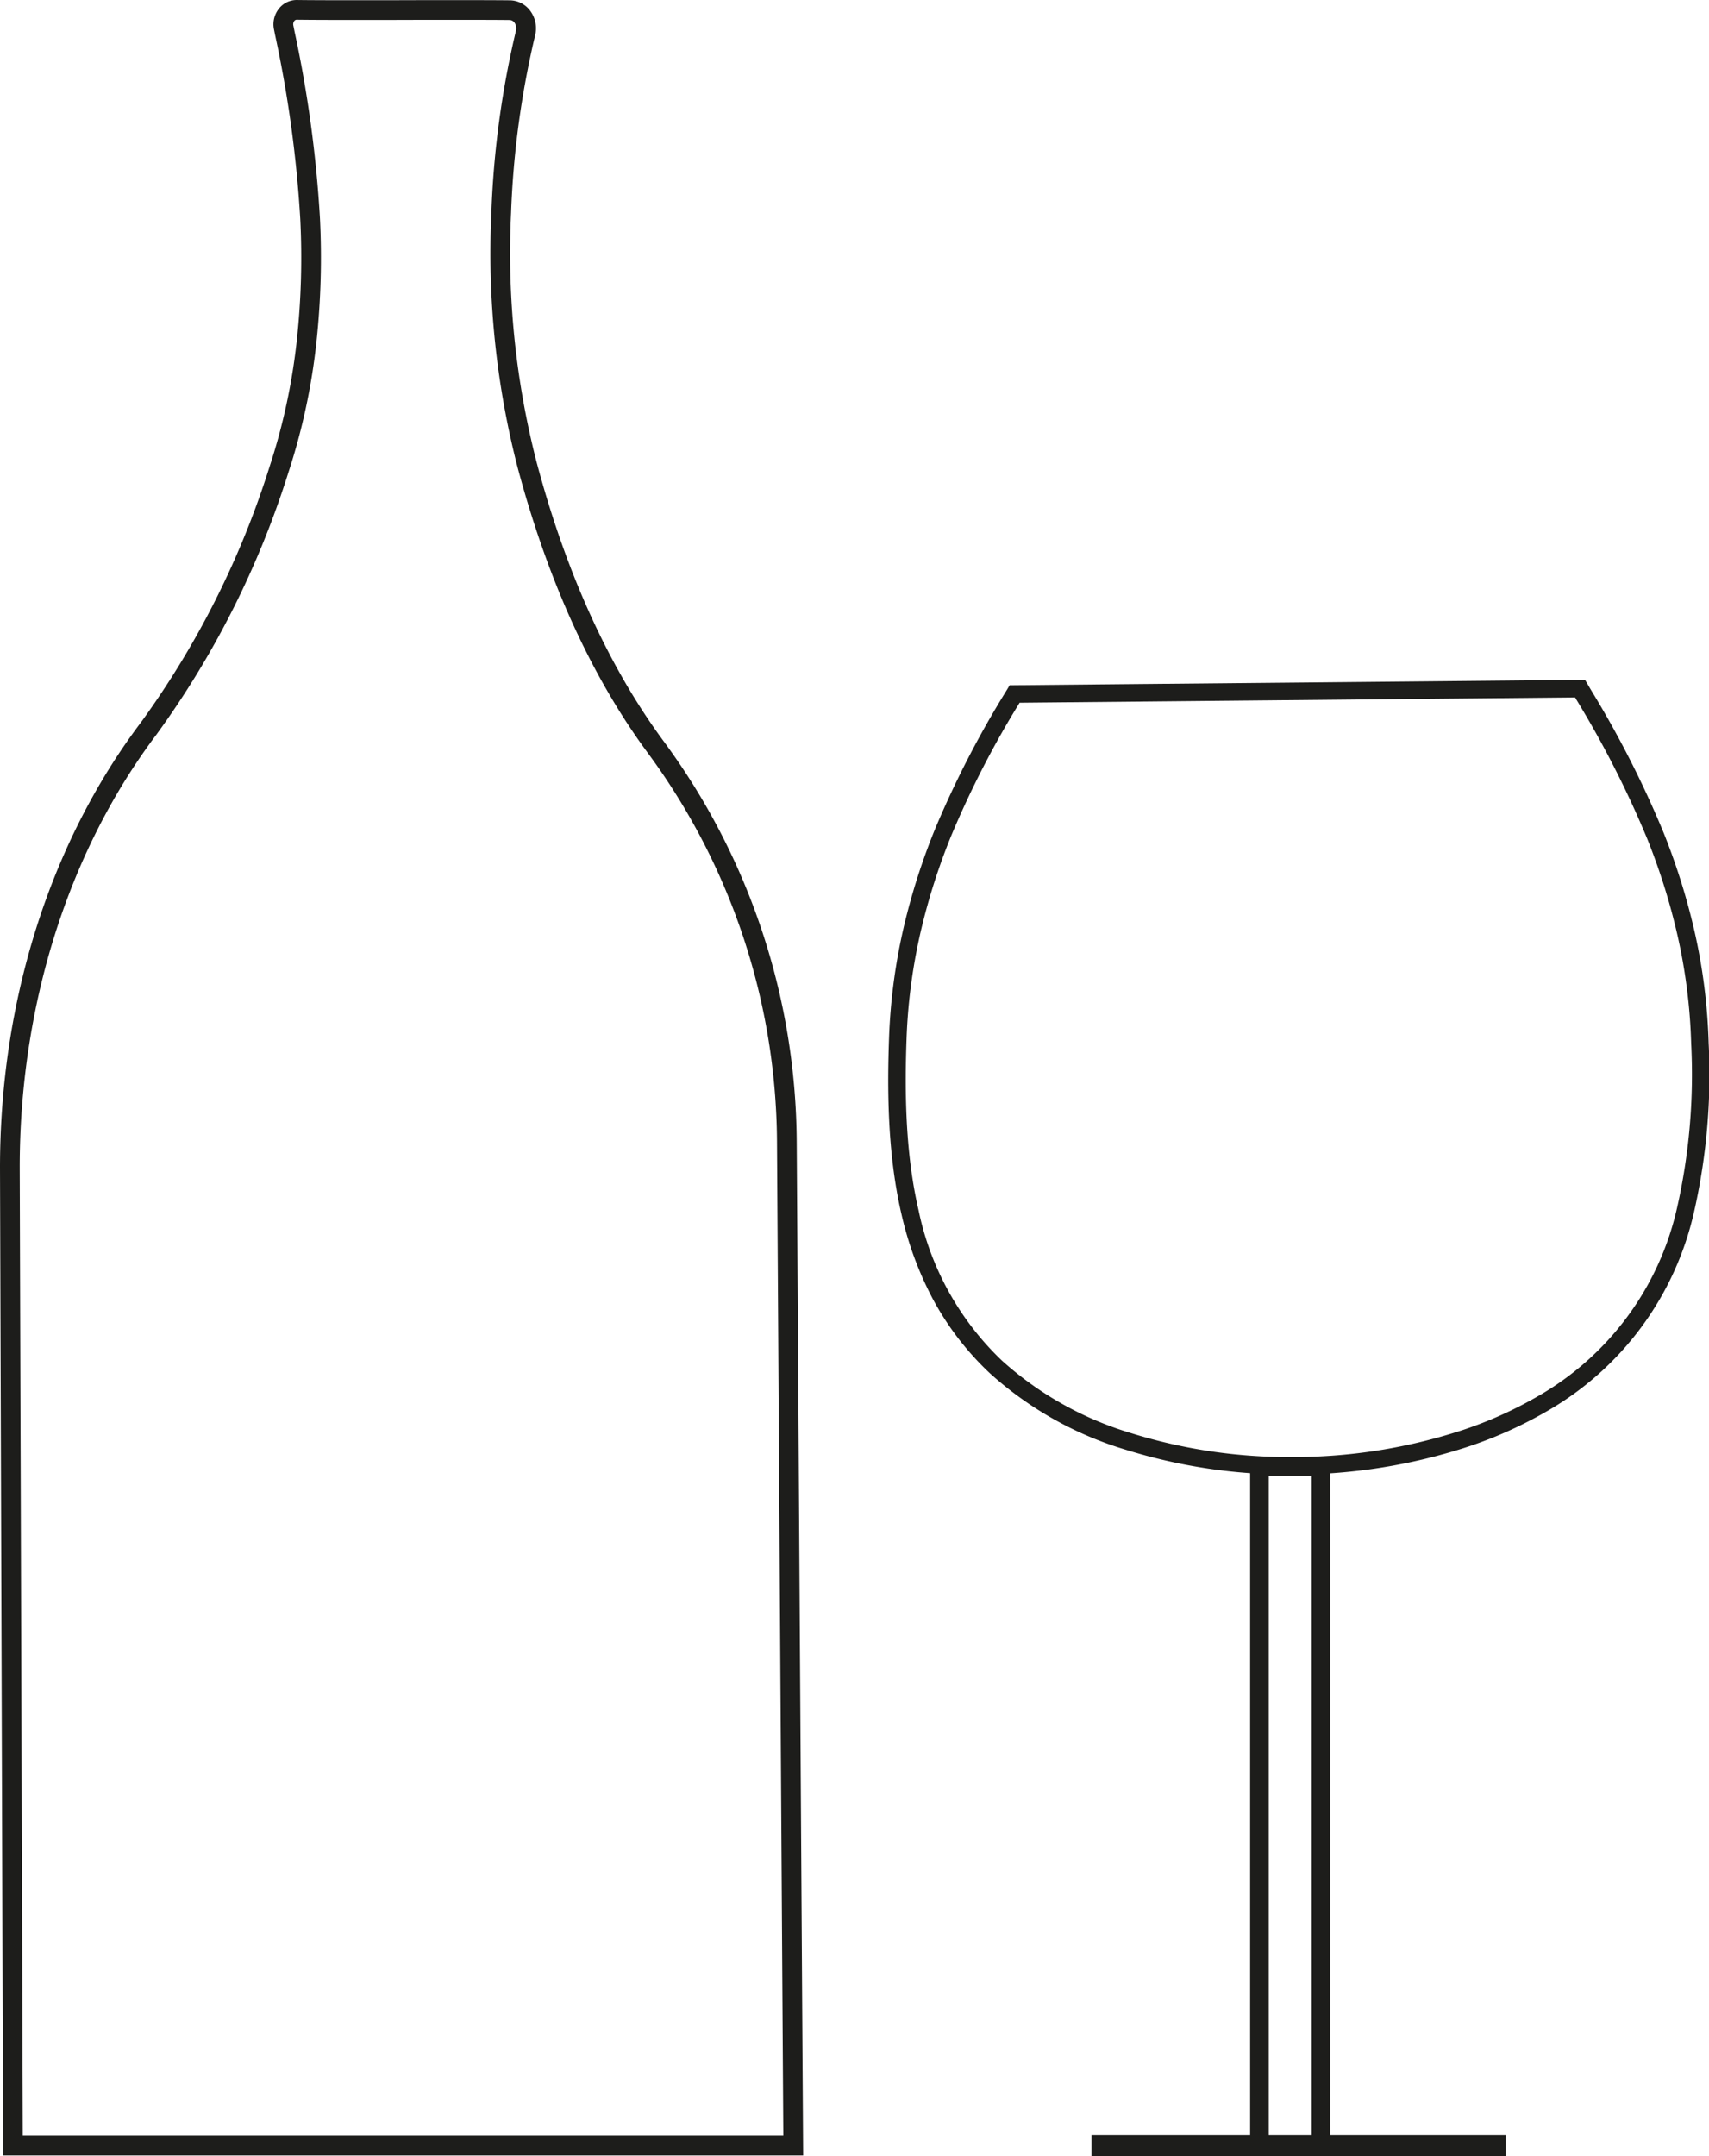 <svg xmlns="http://www.w3.org/2000/svg" width="172.093" height="217.042" viewBox="0 0 172.093 217.042"><defs><style>.a{fill:#1d1d1b;}</style></defs><g transform="translate(-66.477 -43.459)"><path class="a" d="M147.353,260.448H66.792l-.314-99.192c-.053-16.856,4.984-32.861,14.185-45.067A89.453,89.453,0,0,0,93.644,90.368a62.381,62.381,0,0,0,2.74-12.826,77.767,77.767,0,0,0,.328-12.047,121.538,121.538,0,0,0-2.526-18.472l-.12-.605a2.537,2.537,0,0,1,.517-2.114,2.271,2.271,0,0,1,1.756-.844h.03c1.255.016,3.049.024,5.645.024,1.686,0,3.542,0,5.337-.006s3.653-.006,5.34-.006c2.265,0,3.893.006,5.121.018a2.6,2.6,0,0,1,2.03,1.021,2.957,2.957,0,0,1,.514,2.538,91.538,91.538,0,0,0-2.415,17.87,84.391,84.391,0,0,0,2.568,25.054c2.978,11.19,7.292,20.658,12.822,28.142a68.514,68.514,0,0,1,13.373,40.2ZM68.77,258.463h76.585l-.637-100.136a66.53,66.53,0,0,0-12.984-39.035c-5.679-7.685-10.1-17.379-13.143-28.811a86.372,86.372,0,0,1-2.633-25.644,93.587,93.587,0,0,1,2.471-18.266,1,1,0,0,0-.155-.846.611.611,0,0,0-.482-.253c-1.222-.012-2.843-.018-5.1-.018-1.685,0-3.542,0-5.337.006s-3.654.006-5.341.006c-2.6,0-4.407-.008-5.671-.024a.3.3,0,0,0-.226.119.569.569,0,0,0-.1.469l.12.6A123.282,123.282,0,0,1,98.695,65.4a79.762,79.762,0,0,1-.338,12.356,64.365,64.365,0,0,1-2.829,13.235,91.419,91.419,0,0,1-13.28,26.393c-8.941,11.862-13.837,27.44-13.785,43.866Z"/><path class="a" d="M226.086,111.894l.258.44.343.584A103.316,103.316,0,0,1,234,127.291a66.553,66.553,0,0,1,3.085,9.812,57.956,57.956,0,0,1,1.449,11.358,62.493,62.493,0,0,1-1.47,17.005,30.975,30.975,0,0,1-14.875,20.094,42.548,42.548,0,0,1-7.837,3.52A56.559,56.559,0,0,1,196.5,191.9a55.177,55.177,0,0,1-16.712-2.512,35.674,35.674,0,0,1-13.609-7.663,29.175,29.175,0,0,1-5.8-7.554,34.671,34.671,0,0,1-3.133-8.509c-1.445-6.221-1.422-12.8-1.241-17.831a58.41,58.41,0,0,1,1.527-11.254,66.073,66.073,0,0,1,3.1-9.652,99.3,99.3,0,0,1,7.188-13.935l.325-.545ZM196.5,190.14a54.778,54.778,0,0,0,17.289-2.727,40.787,40.787,0,0,0,7.512-3.373,29.217,29.217,0,0,0,14.055-19,60.823,60.823,0,0,0,1.418-16.529,56.192,56.192,0,0,0-1.405-11.012,64.788,64.788,0,0,0-3-9.551,101.806,101.806,0,0,0-7.2-14.134l-.085-.145-55.933.533a96.164,96.164,0,0,0-6.887,13.39,64.309,64.309,0,0,0-3.014,9.394,56.644,56.644,0,0,0-1.481,10.914c-.177,4.925-.2,11.35,1.2,17.369a29.019,29.019,0,0,0,8.418,15.176,33.937,33.937,0,0,0,12.946,7.273A53.4,53.4,0,0,0,196.5,190.14Z"/><path class="a" d="M-.939-.939H7.139V69.229H-.939ZM5.261.939H.939V67.351H5.261Z" transform="translate(193.3 191.09)"/><path class="a" d="M41.72,1.042H0V-1.042H41.72Z" transform="translate(176.39 259.46)"/></g></svg>